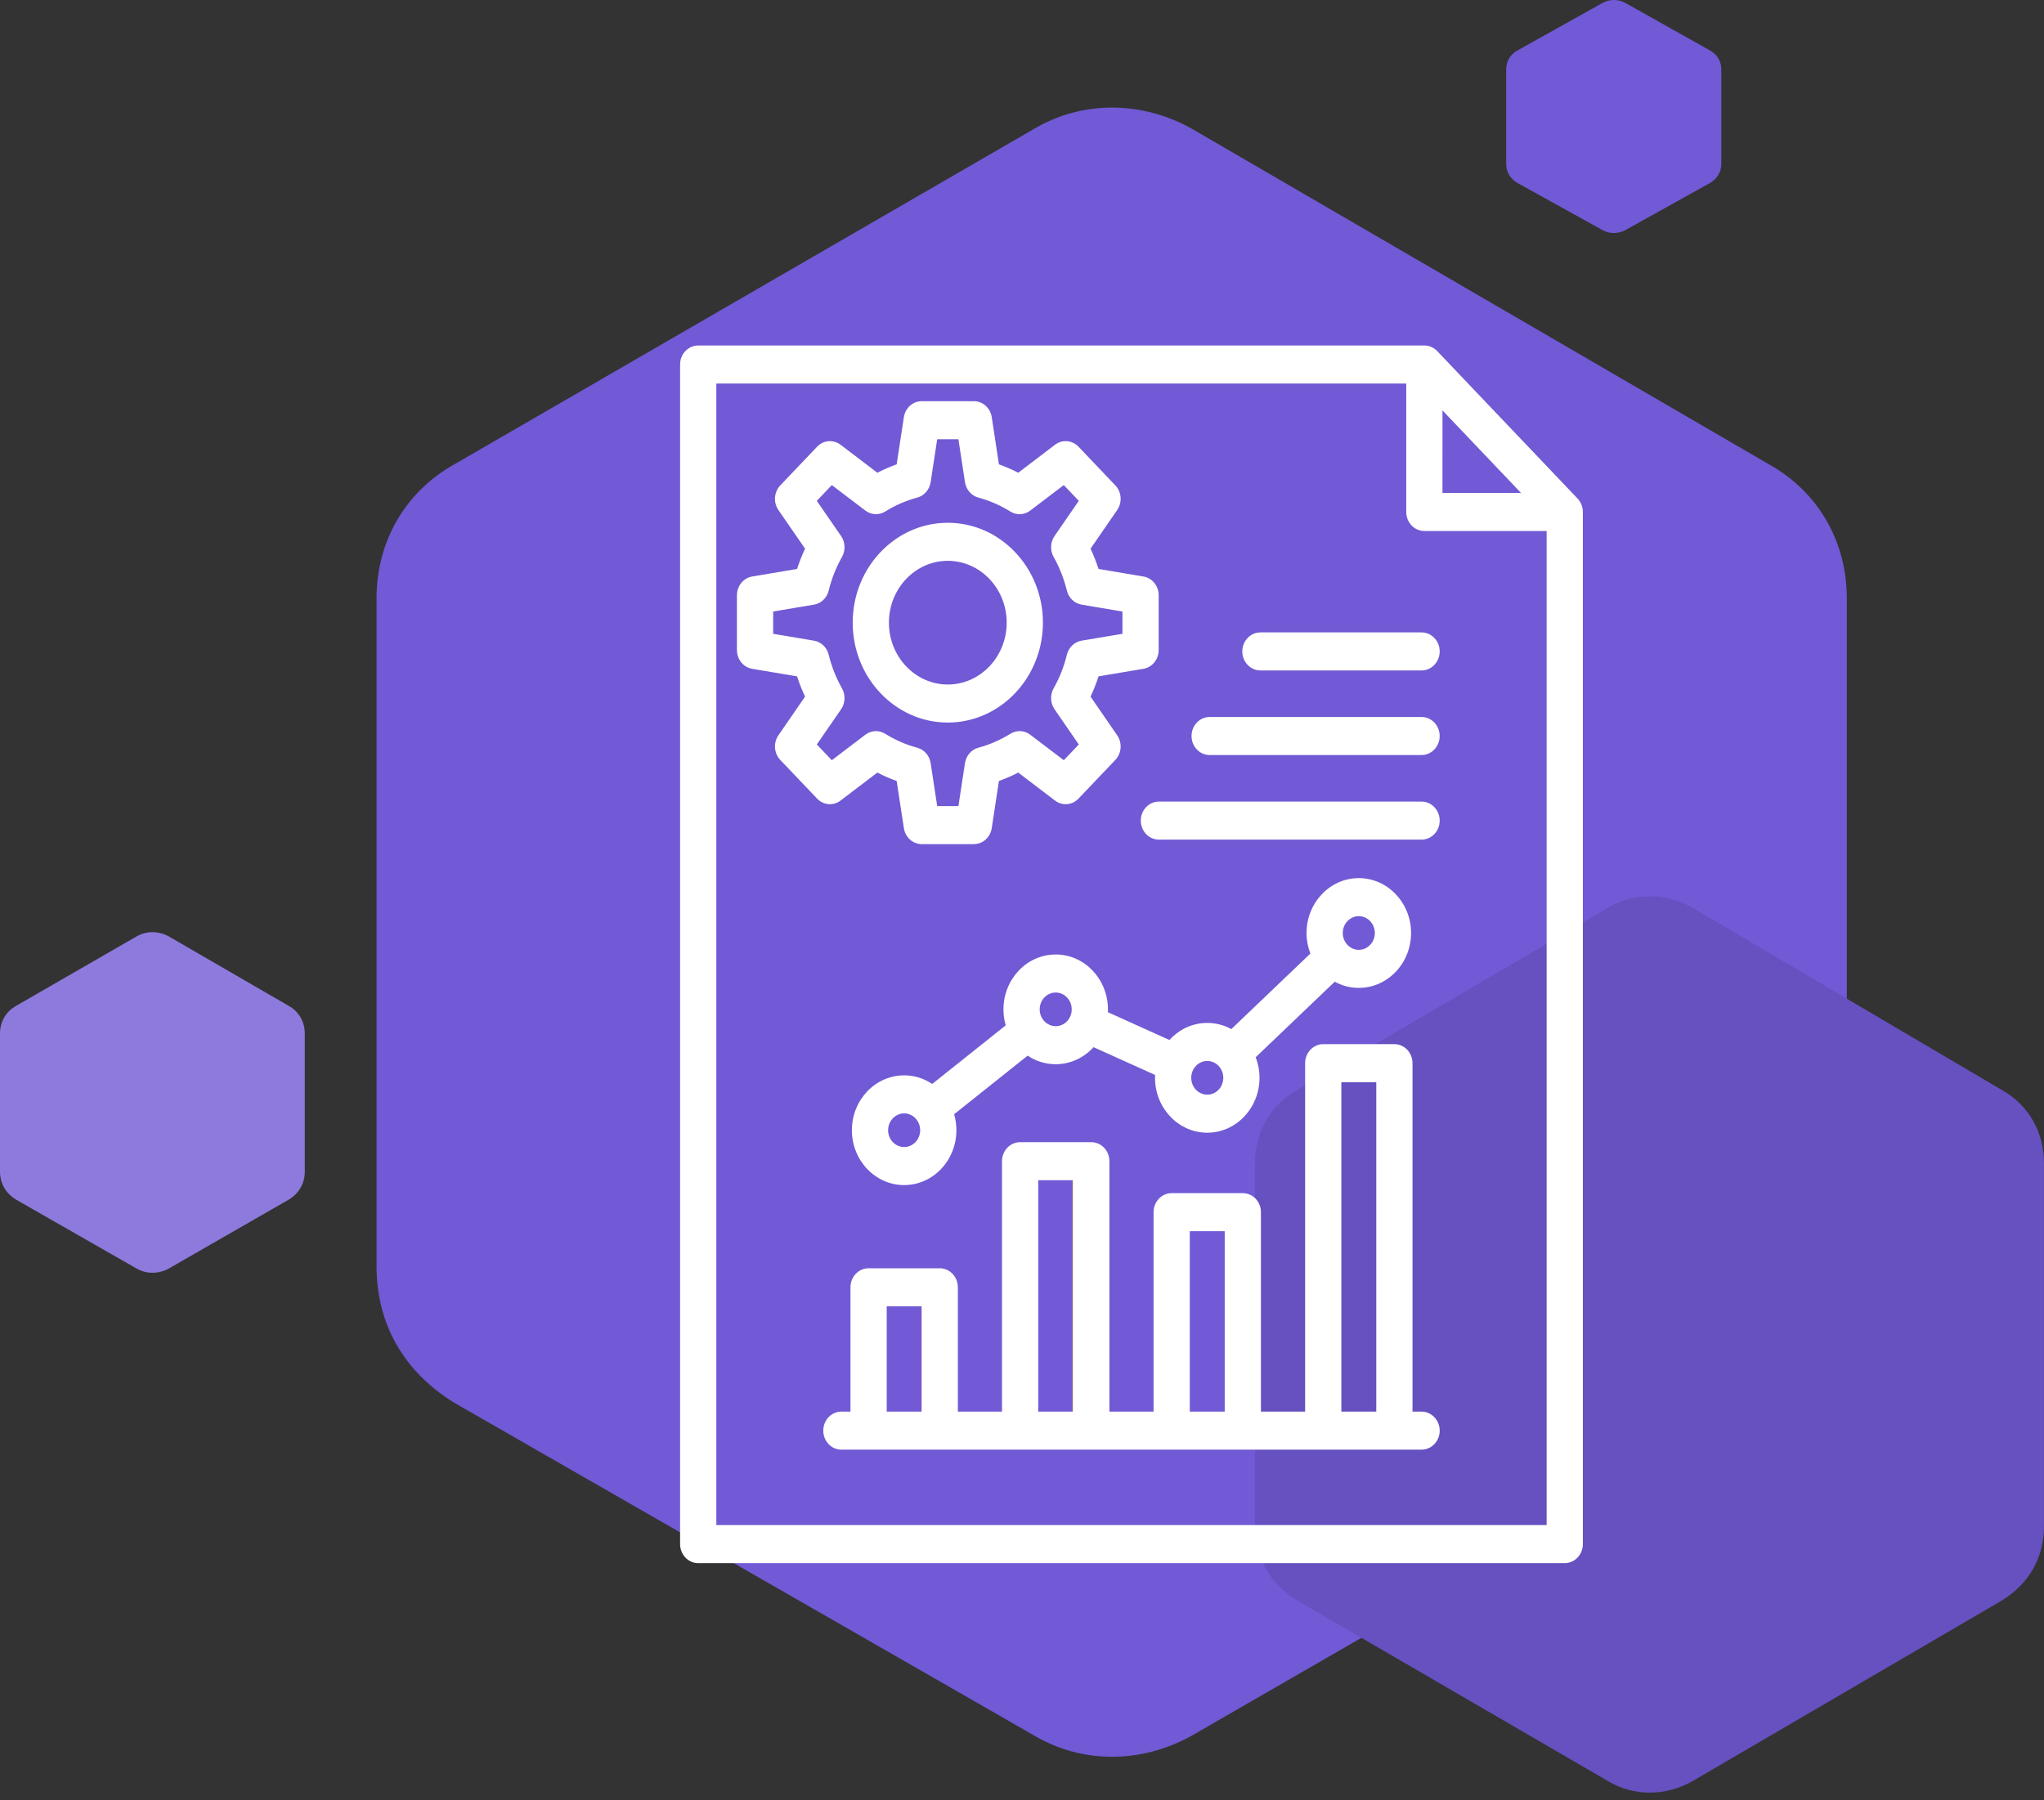<svg width="84" height="74" viewBox="0 0 84 74" fill="none" xmlns="http://www.w3.org/2000/svg">
<rect x="0" y="0" width="84" height="74" fill="#333333" stroke="none"/>
<path fill-rule="evenodd" clip-rule="evenodd" d="M48.965 5.283L72.673 19.071C74.746 20.22 75.896 22.288 75.896 24.586V52.046C75.896 54.459 74.745 56.413 72.673 57.676L48.965 71.349C46.893 72.498 44.477 72.498 42.52 71.349L18.697 57.676C16.625 56.413 15.475 54.459 15.475 52.046V24.586C15.475 22.288 16.626 20.219 18.697 19.071L42.52 5.283C44.477 4.134 46.894 4.134 48.965 5.283Z" fill="#7259D5"/>
<path fill-rule="evenodd" clip-rule="evenodd" d="M69.549 37.31L82.271 44.804C83.382 45.428 83.999 46.552 83.999 47.801V62.725C83.999 64.036 83.382 65.098 82.271 65.785L69.549 73.216C68.437 73.84 67.14 73.84 66.091 73.216L53.307 65.785C52.196 65.098 51.578 64.037 51.578 62.725V47.801C51.578 46.552 52.196 45.428 53.307 44.804L66.091 37.31C67.14 36.686 68.437 36.686 69.549 37.31Z" fill="#6750C0"/>
<path fill-rule="evenodd" clip-rule="evenodd" d="M66.798 0.122L70.267 2.07C70.57 2.232 70.739 2.525 70.739 2.849V6.73C70.739 7.071 70.57 7.347 70.267 7.525L66.798 9.457C66.495 9.62 66.141 9.62 65.855 9.457L62.368 7.525C62.065 7.347 61.897 7.071 61.897 6.73V2.849C61.897 2.525 62.065 2.232 62.368 2.07L65.855 0.122C66.141 -0.041 66.495 -0.041 66.798 0.122Z" fill="#7259D5"/>
<path fill-rule="evenodd" clip-rule="evenodd" d="M6.943 38.494L11.858 41.341C12.288 41.578 12.526 42.005 12.526 42.48V48.151C12.526 48.65 12.288 49.053 11.858 49.314L6.943 52.138C6.514 52.375 6.013 52.375 5.607 52.138L0.668 49.314C0.239 49.053 0 48.65 0 48.151V42.48C0 42.005 0.239 41.578 0.668 41.341L5.607 38.494C6.013 38.256 6.514 38.256 6.943 38.494Z" fill="#8E7ADD"/>
<path fill-rule="evenodd" clip-rule="evenodd" d="M38.665 21.9C38.806 21.9 38.945 21.91 39.081 21.929C37.458 22.151 36.203 23.654 36.203 25.475C36.203 27.297 37.458 28.8 39.081 29.022C38.945 29.041 38.806 29.05 38.665 29.05C36.846 29.05 35.371 27.45 35.371 25.475C35.371 23.501 36.846 21.9 38.665 21.9Z" fill="#D1D1D6"/>
<path fill-rule="evenodd" clip-rule="evenodd" d="M43.34 47.316H44.08C44.488 47.316 44.82 47.661 44.82 48.084V58.227C44.82 58.65 44.488 58.995 44.08 58.995H43.606C43.883 58.988 44.08 58.936 44.08 58.61V48.084C44.08 47.661 43.747 47.316 43.34 47.316Z" fill="#FFD064"/>
<path fill-rule="evenodd" clip-rule="evenodd" d="M49.818 49.469H50.559C50.966 49.469 51.299 49.814 51.299 50.237V58.11C51.299 58.533 50.966 58.878 50.559 58.878H49.818C50.226 58.878 50.559 58.834 50.559 58.411V50.237C50.559 49.814 50.226 49.469 49.818 49.469Z" fill="#7259D5"/>
<path fill-rule="evenodd" clip-rule="evenodd" d="M56.129 43.033H56.869C57.277 43.033 57.609 43.378 57.609 43.801V58.308C57.609 58.731 57.277 59.076 56.869 59.076H56.204C56.577 59.075 56.869 59.058 56.869 58.662V43.801C56.869 43.378 56.537 43.033 56.129 43.033Z" fill="#7259D5"/>
<path fill-rule="evenodd" clip-rule="evenodd" d="M37.141 52.707H37.881C38.288 52.707 38.621 53.052 38.621 53.475V58.004C38.621 58.427 38.288 58.772 37.881 58.772H37.318C37.64 58.769 37.881 58.732 37.881 58.373V53.475C37.881 53.052 37.548 52.707 37.141 52.707Z" fill="#FD4755"/>
<path fill-rule="evenodd" clip-rule="evenodd" d="M59.165 33.73C59.165 33.833 59.146 33.935 59.109 34.03C59.071 34.125 59.017 34.211 58.947 34.283C58.878 34.356 58.796 34.414 58.706 34.453C58.615 34.492 58.519 34.512 58.421 34.512H47.626C47.215 34.512 46.882 34.162 46.882 33.73C46.882 33.299 47.215 32.948 47.626 32.948H58.421C58.832 32.948 59.165 33.299 59.165 33.73ZM59.165 30.253C59.165 30.685 58.832 31.035 58.421 31.035H49.712C49.3 31.035 48.967 30.685 48.967 30.253C48.967 29.822 49.3 29.471 49.712 29.471H58.421C58.832 29.471 59.165 29.822 59.165 30.253ZM59.165 26.776C59.165 27.208 58.832 27.558 58.421 27.558H51.797C51.387 27.558 51.053 27.208 51.053 26.776C51.053 26.344 51.387 25.994 51.797 25.994H58.421C58.832 25.994 59.165 26.344 59.165 26.776ZM33.567 30.601L34.566 29.153C34.651 29.029 34.699 28.882 34.706 28.73C34.712 28.578 34.677 28.427 34.603 28.295C34.359 27.864 34.175 27.398 34.056 26.912C34.02 26.765 33.944 26.631 33.837 26.528C33.729 26.426 33.596 26.358 33.452 26.334L31.774 26.052V25.136L33.453 24.853C33.597 24.829 33.73 24.762 33.837 24.659C33.944 24.556 34.02 24.423 34.056 24.275C34.175 23.789 34.359 23.323 34.603 22.892C34.677 22.76 34.713 22.609 34.706 22.457C34.699 22.305 34.651 22.158 34.566 22.034L33.567 20.587L34.184 19.939L35.562 20.986C35.68 21.076 35.819 21.127 35.964 21.134C36.109 21.142 36.253 21.104 36.378 21.027C36.789 20.77 37.232 20.577 37.695 20.453C37.836 20.415 37.963 20.335 38.061 20.222C38.158 20.109 38.223 19.969 38.246 19.818L38.515 18.054H39.387L39.656 19.818C39.679 19.969 39.743 20.109 39.841 20.222C39.939 20.335 40.066 20.415 40.207 20.453C40.669 20.577 41.112 20.77 41.522 21.027C41.647 21.104 41.791 21.142 41.936 21.135C42.081 21.128 42.221 21.077 42.339 20.987L43.718 19.939L44.334 20.587L43.336 22.034C43.251 22.158 43.202 22.305 43.196 22.457C43.189 22.609 43.225 22.76 43.299 22.891C43.542 23.323 43.726 23.789 43.844 24.275C43.88 24.422 43.957 24.556 44.064 24.659C44.171 24.762 44.305 24.829 44.448 24.853L46.128 25.136V26.052L44.448 26.334C44.305 26.358 44.172 26.425 44.064 26.528C43.957 26.631 43.88 26.764 43.844 26.912C43.727 27.398 43.543 27.864 43.299 28.295C43.225 28.426 43.189 28.577 43.196 28.73C43.202 28.882 43.251 29.029 43.336 29.152L44.334 30.601L43.718 31.248L42.339 30.2C42.221 30.111 42.081 30.059 41.936 30.052C41.791 30.046 41.647 30.083 41.522 30.161C41.112 30.417 40.668 30.61 40.206 30.734C40.065 30.772 39.938 30.852 39.84 30.965C39.743 31.078 39.679 31.218 39.656 31.369L39.387 33.133H38.515L38.246 31.369C38.223 31.218 38.158 31.078 38.061 30.965C37.963 30.852 37.836 30.772 37.695 30.734C37.232 30.61 36.789 30.417 36.378 30.161C36.253 30.083 36.109 30.046 35.965 30.052C35.819 30.059 35.68 30.111 35.562 30.2L34.184 31.248L33.567 30.601ZM34.543 32.907L36.056 31.756C36.313 31.889 36.578 32.005 36.849 32.101L37.145 34.038C37.173 34.222 37.262 34.389 37.397 34.51C37.532 34.631 37.703 34.697 37.88 34.697H40.021C40.199 34.697 40.37 34.631 40.505 34.51C40.639 34.389 40.729 34.222 40.757 34.038L41.052 32.101C41.323 32.004 41.588 31.889 41.845 31.756L43.358 32.907C43.502 33.016 43.678 33.068 43.854 33.053C44.031 33.038 44.196 32.958 44.322 32.826L45.836 31.236C45.961 31.104 46.038 30.93 46.051 30.745C46.065 30.559 46.016 30.375 45.912 30.224L44.817 28.634C44.944 28.365 45.054 28.086 45.146 27.801L46.989 27.491C47.164 27.462 47.324 27.368 47.439 27.226C47.554 27.085 47.617 26.905 47.617 26.719V24.469C47.617 24.283 47.554 24.103 47.439 23.962C47.324 23.82 47.164 23.726 46.989 23.697L45.145 23.386C45.053 23.102 44.943 22.823 44.817 22.553L45.912 20.964C46.016 20.813 46.065 20.629 46.051 20.443C46.038 20.258 45.961 20.084 45.836 19.952L44.322 18.361C44.196 18.23 44.03 18.149 43.854 18.135C43.678 18.12 43.502 18.172 43.358 18.28L41.845 19.432C41.588 19.298 41.323 19.183 41.052 19.086L40.757 17.148C40.729 16.965 40.639 16.797 40.504 16.677C40.37 16.556 40.199 16.49 40.021 16.49H37.88C37.703 16.49 37.532 16.556 37.397 16.677C37.262 16.797 37.173 16.965 37.145 17.148L36.849 19.086C36.578 19.183 36.313 19.298 36.056 19.432L34.543 18.28C34.4 18.172 34.224 18.12 34.048 18.135C33.871 18.149 33.706 18.229 33.58 18.361L32.066 19.952C31.941 20.084 31.864 20.258 31.85 20.443C31.836 20.628 31.885 20.813 31.989 20.964L33.085 22.553C32.958 22.823 32.848 23.101 32.756 23.386L30.911 23.697C30.736 23.726 30.577 23.82 30.463 23.962C30.348 24.104 30.285 24.283 30.285 24.469V26.719C30.285 27.103 30.55 27.43 30.911 27.491L32.756 27.801C32.848 28.086 32.958 28.364 33.085 28.634L31.989 30.224C31.885 30.375 31.836 30.559 31.85 30.745C31.864 30.93 31.941 31.104 32.066 31.236L33.58 32.826C33.705 32.958 33.871 33.038 34.048 33.053C34.224 33.068 34.4 33.016 34.543 32.907ZM38.95 23.052C37.616 23.052 36.531 24.192 36.531 25.593C36.531 26.995 37.616 28.136 38.95 28.136C40.285 28.136 41.371 26.995 41.371 25.593C41.371 24.192 40.285 23.052 38.95 23.052ZM38.95 29.7C41.106 29.7 42.86 27.857 42.86 25.593C42.86 23.329 41.106 21.488 38.95 21.488C36.795 21.488 35.042 23.329 35.042 25.593C35.042 27.857 36.795 29.7 38.95 29.7ZM55.841 37.658C56.204 37.658 56.5 37.969 56.5 38.35C56.5 38.731 56.204 39.042 55.841 39.042C55.478 39.042 55.182 38.731 55.182 38.35C55.182 37.969 55.478 37.658 55.841 37.658ZM49.613 44.995C49.25 44.995 48.955 44.684 48.955 44.302C48.955 43.92 49.25 43.61 49.613 43.61C49.788 43.61 49.955 43.683 50.079 43.813C50.202 43.943 50.272 44.119 50.272 44.302C50.272 44.684 49.977 44.995 49.613 44.995ZM43.386 42.18C43.022 42.18 42.727 41.87 42.727 41.489C42.727 41.108 43.022 40.797 43.386 40.797C43.749 40.797 44.043 41.108 44.043 41.489C44.043 41.672 43.974 41.848 43.851 41.978C43.727 42.107 43.56 42.18 43.386 42.18ZM37.157 47.148C36.793 47.148 36.498 46.838 36.498 46.457C36.498 46.273 36.568 46.097 36.691 45.968C36.815 45.838 36.983 45.765 37.157 45.765C37.52 45.765 37.815 46.075 37.815 46.457C37.815 46.64 37.746 46.816 37.622 46.945C37.499 47.075 37.332 47.148 37.157 47.148ZM49.613 42.046C49.001 42.046 48.45 42.316 48.059 42.748L45.53 41.606C45.531 41.567 45.532 41.528 45.532 41.489C45.532 40.245 44.569 39.233 43.386 39.233C42.201 39.233 41.238 40.245 41.238 41.489C41.238 41.717 41.27 41.938 41.331 42.146L38.31 44.555C37.966 44.323 37.566 44.2 37.157 44.201C35.972 44.201 35.009 45.213 35.009 46.457C35.009 47.7 35.972 48.712 37.157 48.712C38.341 48.712 39.304 47.7 39.304 46.457C39.304 46.228 39.271 46.008 39.211 45.8L42.232 43.391C42.576 43.622 42.977 43.745 43.386 43.744C43.996 43.744 44.549 43.474 44.94 43.043L47.469 44.185C47.467 44.224 47.466 44.263 47.466 44.303C47.466 45.546 48.429 46.559 49.613 46.559C50.798 46.559 51.761 45.546 51.761 44.303C51.761 44.003 51.705 43.718 51.604 43.457L54.853 40.352C55.158 40.52 55.497 40.607 55.841 40.606C57.026 40.606 57.989 39.594 57.989 38.35C57.989 37.107 57.026 36.094 55.841 36.094C54.657 36.094 53.693 37.107 53.693 38.35C53.693 38.649 53.75 38.934 53.851 39.195L50.602 42.3C50.297 42.133 49.957 42.046 49.613 42.046ZM36.44 53.695H37.875V58.023H36.44V53.695ZM42.667 48.512H44.103V58.023H42.667V48.512ZM48.895 50.607H50.331V58.023H48.895V50.607ZM55.124 44.482H56.559V58.023H55.124V44.482ZM58.421 58.023H58.048V43.7C58.048 43.598 58.029 43.496 57.991 43.401C57.954 43.306 57.899 43.22 57.83 43.147C57.761 43.075 57.678 43.017 57.588 42.978C57.498 42.938 57.401 42.918 57.303 42.918H54.379C54.281 42.918 54.184 42.938 54.094 42.978C54.004 43.017 53.922 43.075 53.853 43.147C53.784 43.22 53.729 43.306 53.691 43.401C53.654 43.496 53.635 43.598 53.635 43.7V58.023H51.819V49.825C51.819 49.722 51.8 49.62 51.763 49.525C51.725 49.43 51.67 49.344 51.601 49.272C51.532 49.199 51.45 49.141 51.36 49.102C51.27 49.063 51.173 49.043 51.075 49.043H48.151C47.74 49.043 47.407 49.393 47.407 49.825V58.023H45.592V47.73C45.592 47.627 45.573 47.525 45.535 47.43C45.498 47.336 45.443 47.249 45.374 47.177C45.305 47.104 45.223 47.047 45.132 47.007C45.042 46.968 44.945 46.948 44.847 46.948H41.923C41.512 46.948 41.178 47.298 41.178 47.73V58.023H39.364V52.913C39.364 52.481 39.031 52.131 38.619 52.131H35.695C35.284 52.131 34.951 52.48 34.951 52.913V58.023H34.578C34.166 58.023 33.833 58.373 33.833 58.805C33.833 58.908 33.852 59.01 33.89 59.105C33.927 59.2 33.982 59.286 34.051 59.358C34.12 59.431 34.202 59.489 34.293 59.528C34.383 59.567 34.48 59.587 34.578 59.587H58.421C58.832 59.587 59.166 59.237 59.166 58.805C59.166 58.703 59.146 58.601 59.109 58.506C59.071 58.411 59.017 58.325 58.947 58.252C58.878 58.18 58.796 58.122 58.706 58.083C58.616 58.043 58.519 58.023 58.421 58.023ZM29.438 62.687H63.56V21.826H58.535C58.124 21.826 57.791 21.476 57.791 21.044V15.765H29.438V62.687ZM59.28 16.87L62.508 20.262H59.279L59.28 16.87ZM64.832 20.492L59.062 14.43C58.922 14.283 58.733 14.201 58.535 14.201H28.694C28.282 14.201 27.949 14.551 27.949 14.983V63.469C27.949 63.572 27.968 63.673 28.006 63.768C28.043 63.863 28.098 63.95 28.167 64.022C28.236 64.095 28.318 64.152 28.409 64.192C28.499 64.231 28.596 64.251 28.694 64.251H64.305C64.716 64.251 65.049 63.901 65.049 63.469V21.044C65.049 20.837 64.971 20.638 64.832 20.492Z" fill="white"/>
</svg>
